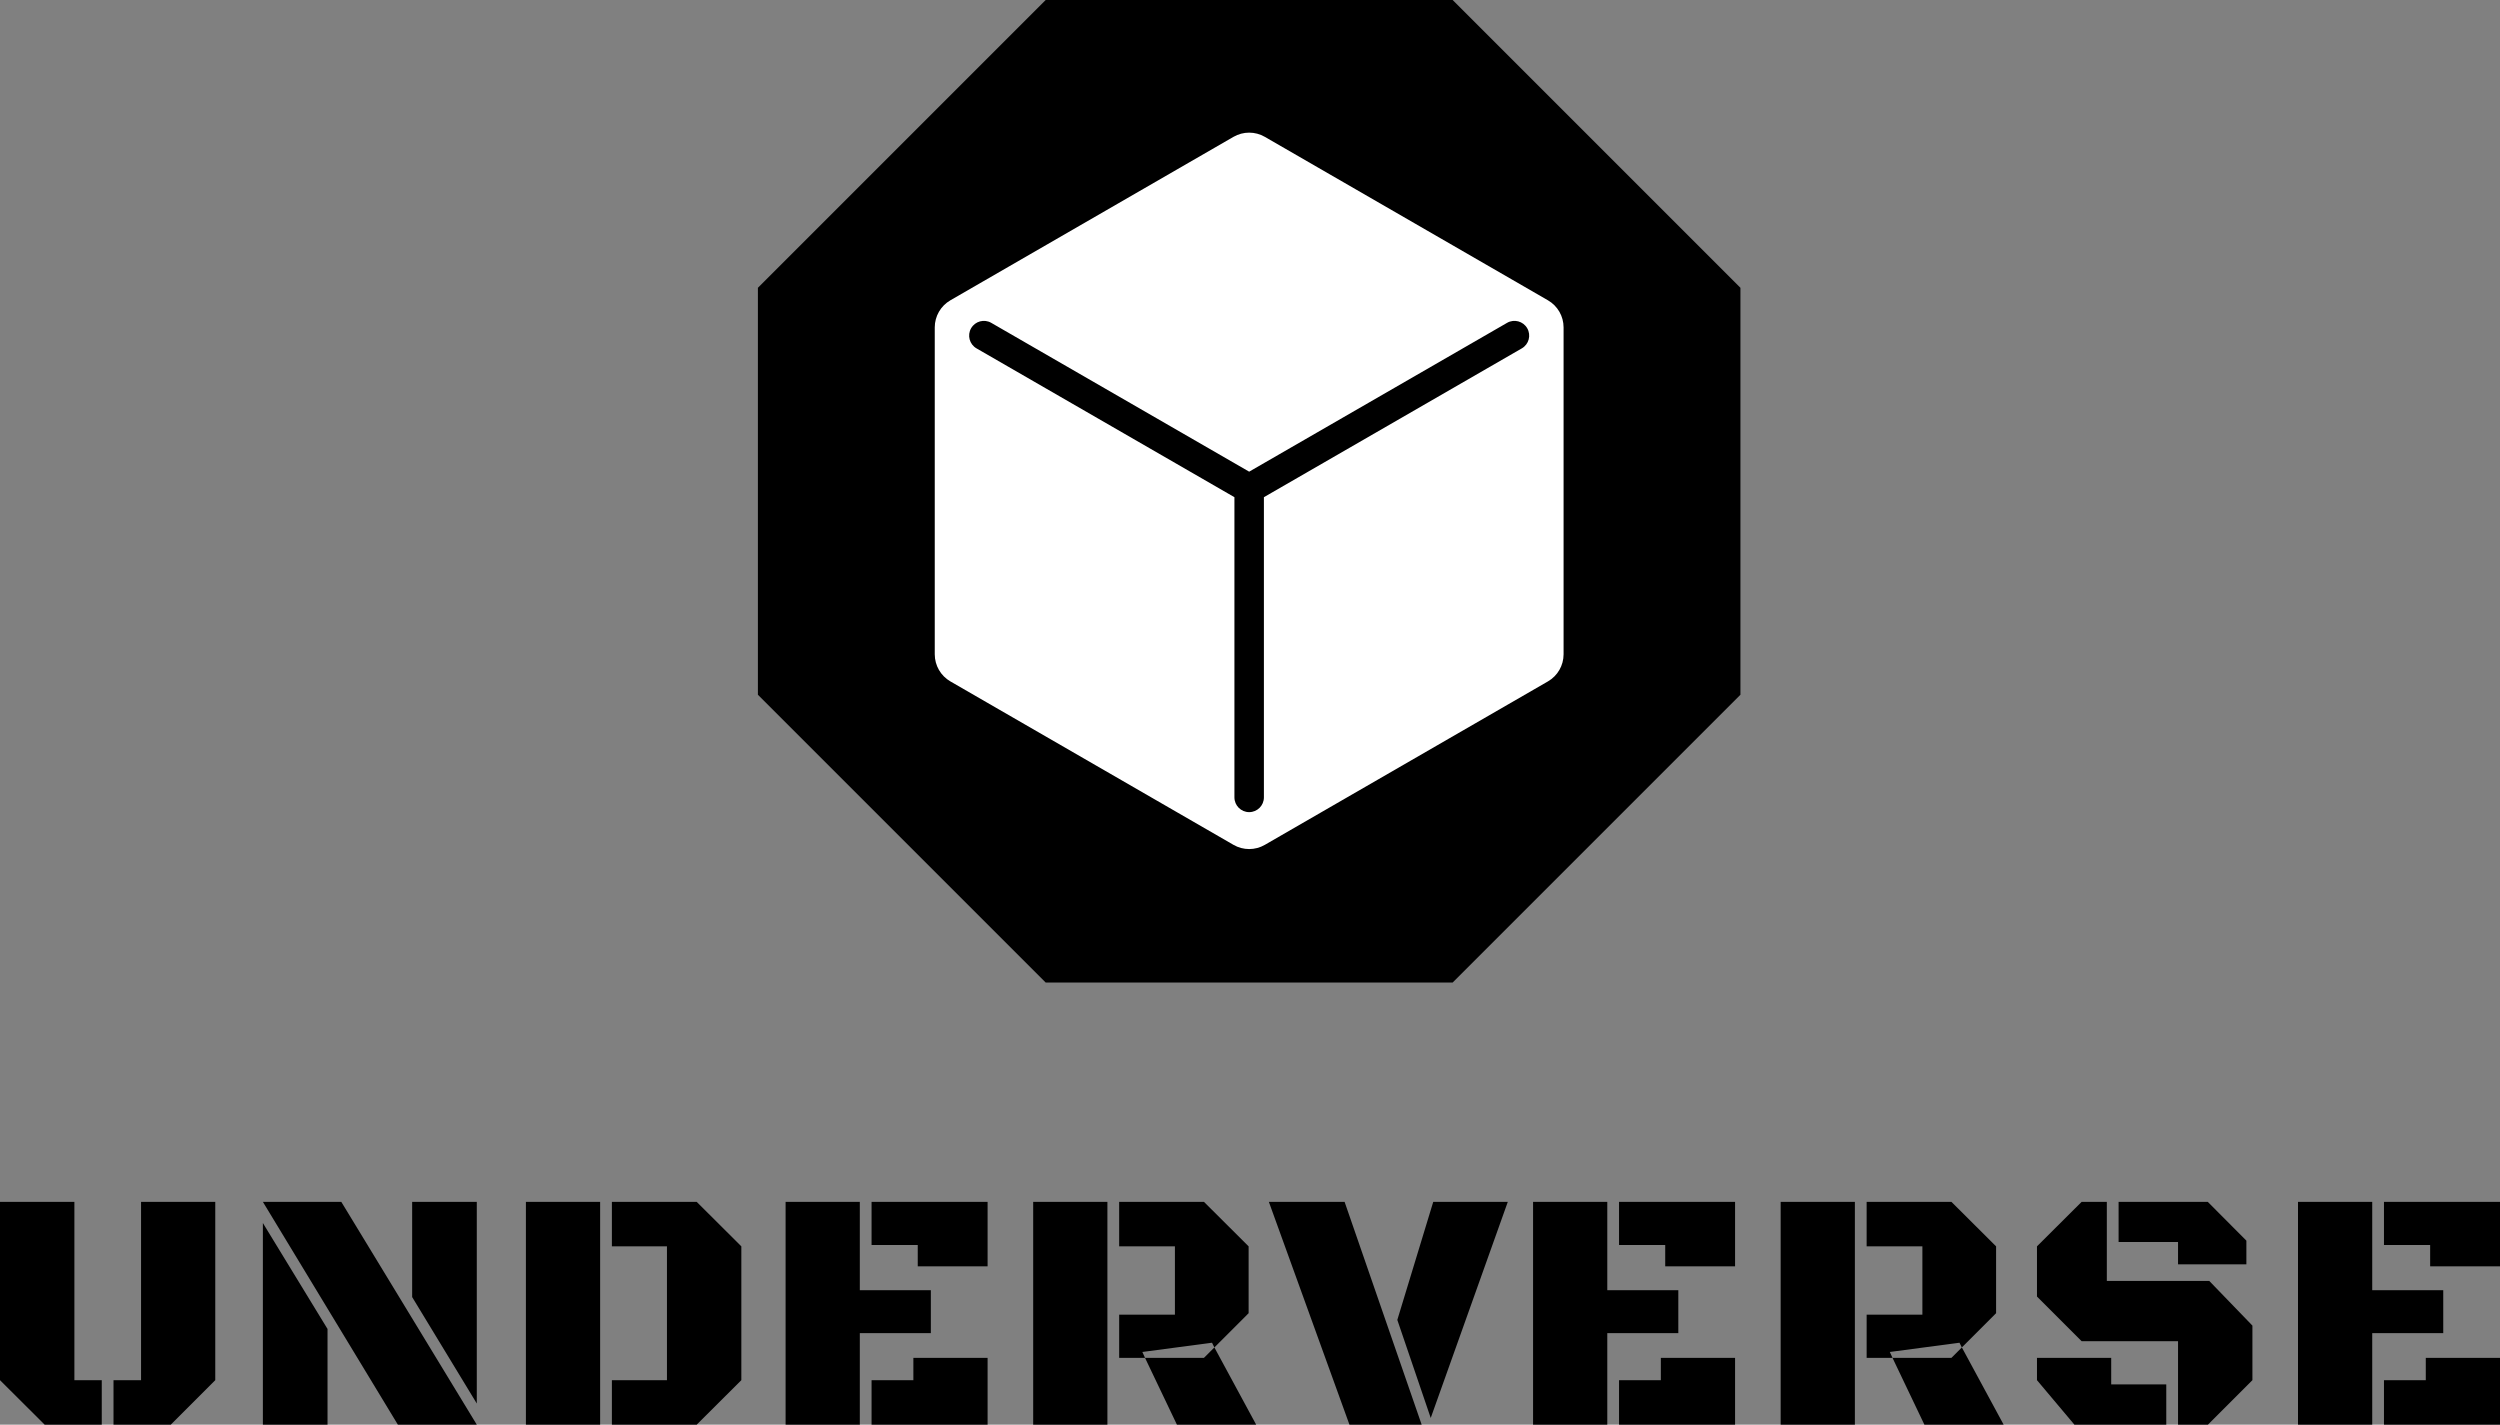 <?xml version="1.0" encoding="UTF-8" standalone="no"?>
<svg
   xmlns:dc="http://purl.org/dc/elements/1.1/"
   xmlns:cc="http://creativecommons.org/ns#"
   xmlns:rdf="http://www.w3.org/1999/02/22-rdf-syntax-ns#"
   xmlns:svg="http://www.w3.org/2000/svg"
   xmlns="http://www.w3.org/2000/svg"
   xmlns:xlink="http://www.w3.org/1999/xlink"
   xmlns:sodipodi="http://sodipodi.sourceforge.net/DTD/sodipodi-0.dtd"
   xmlns:inkscape="http://www.inkscape.org/namespaces/inkscape"
   id="generated_logo_1"
   viewBox="0 0 254.444 145"
   version="1.1"
   sodipodi:docname="logo_transparent.svg"
   width="254.444"
   height="145">
  <rect x="0" y="0" width="254.444" height="145" fill="#808080" stroke="none"/>
  <defs
     id="defs49" />
  <sodipodi:namedview
     pagecolor="#ffffff"
     bordercolor="#666666"
     borderopacity="1"
     objecttolerance="10"
     gridtolerance="10"
     guidetolerance="10"
     inkscape:pageopacity="0"
     inkscape:pageshadow="2"
     inkscape:window-width="640"
     inkscape:window-height="480"
     id="namedview47" />
  <style
     type="text/css"
     class="styleimportlogofontmain"
     id="style2">@import url(&quot;https://fonts.googleapis.com/css2?family=Black Ops One:wght@400&quot;);#generated_logo_1 .maintypo { font-family: Black Ops One; font-weight: 400; }</style>
  <style
     type="text/css"
     class="styleimportlogofontsub"
     id="style4">@import url(&quot;https://fonts.googleapis.com/css2?family=Lato:wght@300;400;700;900&quot;);#generated_logo_1 .subtypo { font-family: Lato; font-weight: 300; }</style>
  <style
     type="text/css"
     class="styleimportlogopos"
     id="style6" />
  <g
     id="logo-elements"
     transform="translate(-12.863,100)"
     transform-box="stroke-box">
    <g
       id="iconcontainer"
       transform="translate(140,-50)"
       transform-origin="center"
       transform-box="fill-box">
      <g
         class="iconBGGrpM"
         id="g15">
        <g
           class="iconBGGrp"
           transform="matrix(0.1,0,0,0.1,-50,-50)"
           id="g13">
          <g
             class="lg_icon_bg_"
             id="lg_icon_bg_6"
             stroke="none"
             stroke-width="1"
             fill="none"
             fill-rule="evenodd">
            <g
               id="0006">
              <path
                 id="FRAME"
                 style="fill:none"
                 d="M 0,0 V 1000 H 1000 V 0 Z" />
              <g
                 id="IconBG"
                 fill="#000000">
                <path
                   id="Fill-1"
                   d="M 292.895,0 0,292.896 V 707.104 L 292.895,1000 H 707.109 L 1000,707.104 V 292.896 L 707.109,0 Z" />
              </g>
            </g>
          </g>
        </g>
      </g>
      <g
         class="iconGrpM"
         id="g33">
        <g
           class="iconGrp"
           transform="matrix(0.1,0,0,0.1,-50,-50)"
           id="g31">
          <g
             class="lg_icon"
             id="lg_icon_150"
             stroke="none"
             stroke-width="1"
             fill="none"
             fill-rule="evenodd">
            <g
               id="0150">
              <defs
                 id="defs18">
                <polygon
                   id="path-1"
                   points="5.6843419e-14,0 640,0 640,729.15 5.6843419e-14,729.15 " />
              </defs>
              <path
                 id="polygon20"
                 style="fill:none"
                 d="M 0,0 V 1000 H 1000 V 0 Z" />
              <g
                 id="Icon"
                 transform="translate(180,135)">
                <mask
                   id="mask-2"
                   fill="#ffffff">
                  <use
                     xlink:href="#path-1"
                     id="use22"
                     x="0"
                     y="0"
                     width="100%"
                     height="100%" />
                </mask>
                <g
                   id="Clip-2" />
                <path
                   d="M 597.497,219.567 335,371.034 v 305.541 c 0,8.284 -6.716,15 -15,15 -8.284,0 -15,-6.716 -15,-15 v -305.541 L 42.503,219.567 c -7.175,-4.141 -9.636,-13.313 -5.495,-20.489 4.139,-7.177 13.314,-9.634 20.489,-5.495 L 320,345.052 582.503,193.583 c 7.176,-4.141 16.348,-1.681 20.489,5.495 4.141,7.176 1.68,16.348 -5.495,20.489 m 26.571,-48.942 -288.136,-166.357 c -9.859,-5.691 -22.005,-5.691 -31.864,0 L 15.932,170.625 C 6.073,176.317 0,186.835 0,198.218 v 332.713 c 0,11.384 6.073,21.902 15.932,27.594 l 288.136,166.356 c 9.859,5.692 22.005,5.692 31.864,0 l 288.136,-166.356 c 9.859,-5.692 15.932,-16.21 15.932,-27.594 v -332.713 c 0,-11.383 -6.073,-21.901 -15.932,-27.593"
                   id="path26"
                   fill="#ffffff" />
              </g>
            </g>
          </g>
        </g>
      </g>
    </g>
    <g
       id="textlines"
       transform="translate(65,50)">
      <g
         id="einsg">
        <g
           aria-label="UNDERVERSE"
           id="eins"
           style="text-anchor:middle;text-rendering:geometricPrecision">
          <path
             d="M -30.228,-9.529 -34.756,-5 h -5.828 v -4.529 h 2.803 V -27.678 h 7.554 z m -14.338,0 h 2.786 V -5 h -5.811 l -4.546,-4.529 V -27.678 h 7.571 z"
             style="font-weight:400;font-size:35px;font-family:'Black Ops One';letter-spacing:1;fill:#000000"
             id="path56" />
          <path
             d="M -3.61,-5 H -11.642 l -13.74,-22.678 h 7.981 z m -21.772,0 v -20.525 l 6.58,10.784 V -5 Z M -3.61,-27.678 V -7.153 L -10.189,-17.988 v -9.69 z"
             style="font-weight:400;font-size:35px;font-family:'Black Ops One';letter-spacing:1;fill:#000000"
             id="path58" />
          <path
             d="m 10.139,-5 v -4.529 h 5.605 V -23.149 H 10.139 v -4.529 h 8.63 l 4.546,4.529 V -9.529 L 18.77,-5 Z M 1.389,-27.678 H 8.943 V -5 H 1.389 Z"
             style="font-weight:400;font-size:35px;font-family:'Black Ops One';letter-spacing:1;fill:#000000"
             id="path60" />
          <path
             d="M 35.373,-14.314 V -5 h -7.554 v -22.678 h 7.554 v 8.989 h 7.229 v 4.375 z m 1.196,-8.972 v -4.392 H 48.378 v 6.562 h -7.109 v -2.17 z m 0,18.286 v -4.529 h 4.255 V -11.802 H 48.378 V -5 Z"
             style="font-weight:400;font-size:35px;font-family:'Black Ops One';letter-spacing:1;fill:#000000"
             id="path62" />
          <path
             d="m 53.018,-5 v -22.678 h 7.554 V -5 Z m 8.75,-18.149 v -4.529 h 8.63 l 4.546,4.529 v 6.802 l -3.486,3.486 -0.239,-0.479 -7.092,0.94 0.273,0.598 h -2.632 v -4.392 h 5.674 v -6.956 z M 75.713,-5 h -8.066 l -3.247,-6.802 h 5.999 l 1.06,-1.06 z"
             style="font-weight:400;font-size:35px;font-family:'Black Ops One';letter-spacing:1;fill:#000000"
             id="path64" />
          <path
             d="m 92.556,-5 h -7.349 l -8.203,-22.678 h 7.708 z m 1.179,-22.678 h 7.588 l -7.844,21.995 -3.401,-9.98 z"
             style="font-weight:400;font-size:35px;font-family:'Black Ops One';letter-spacing:1;fill:#000000"
             id="path66" />
          <path
             d="M 111.449,-14.314 V -5 h -7.554 v -22.678 h 7.554 v 8.989 h 7.229 v 4.375 z m 1.196,-8.972 v -4.392 h 11.809 v 6.562 h -7.109 v -2.17 z m 0,18.286 v -4.529 h 4.255 v -2.273 h 7.554 V -5 Z"
             style="font-weight:400;font-size:35px;font-family:'Black Ops One';letter-spacing:1;fill:#000000"
             id="path68" />
          <path
             d="m 129.094,-5 v -22.678 h 7.554 V -5 Z m 8.75,-18.149 v -4.529 h 8.63 l 4.546,4.529 v 6.802 l -3.486,3.486 -0.239,-0.479 -7.092,0.94 0.273,0.598 h -2.632 v -4.392 h 5.674 v -6.956 z M 151.79,-5 h -8.066 l -3.247,-6.802 h 5.999 l 1.06,-1.06 z"
             style="font-weight:400;font-size:35px;font-family:'Black Ops One';letter-spacing:1;fill:#000000"
             id="path70" />
          <path
             d="m 169.538,-5 v -8.494 h -9.81 l -4.546,-4.546 v -5.11 l 4.546,-4.529 h 2.563 v 8.049 h 10.425 l 4.392,4.546 v 5.554 L 172.58,-5 Z m -6.05,-18.594 v -4.084 h 9.075 l 3.931,3.948 v 2.41 h -6.956 v -2.273 z m -8.306,11.792 h 7.554 v 2.7 h 5.605 V -5 h -9.348 l -3.811,-4.529 z"
             style="font-weight:400;font-size:35px;font-family:'Black Ops One';letter-spacing:1;fill:#000000"
             id="path72" />
          <path
             d="M 189.302,-14.314 V -5 h -7.554 v -22.678 h 7.554 v 8.989 h 7.229 v 4.375 z m 1.196,-8.972 v -4.392 h 11.809 v 6.562 h -7.109 v -2.17 z m 0,18.286 v -4.529 h 4.255 v -2.273 h 7.554 V -5 Z"
             style="font-weight:400;font-size:35px;font-family:'Black Ops One';letter-spacing:1;fill:#000000"
             id="path74" />
        </g>
      </g>
      <g
         id="zweig"
         transform="translate(0,5)">
        <g
           id="zwei"
           style="dominant-baseline:text-before-edge;text-anchor:middle;text-rendering:geometricPrecision" />
      </g>
    </g>
  </g>
</svg>
